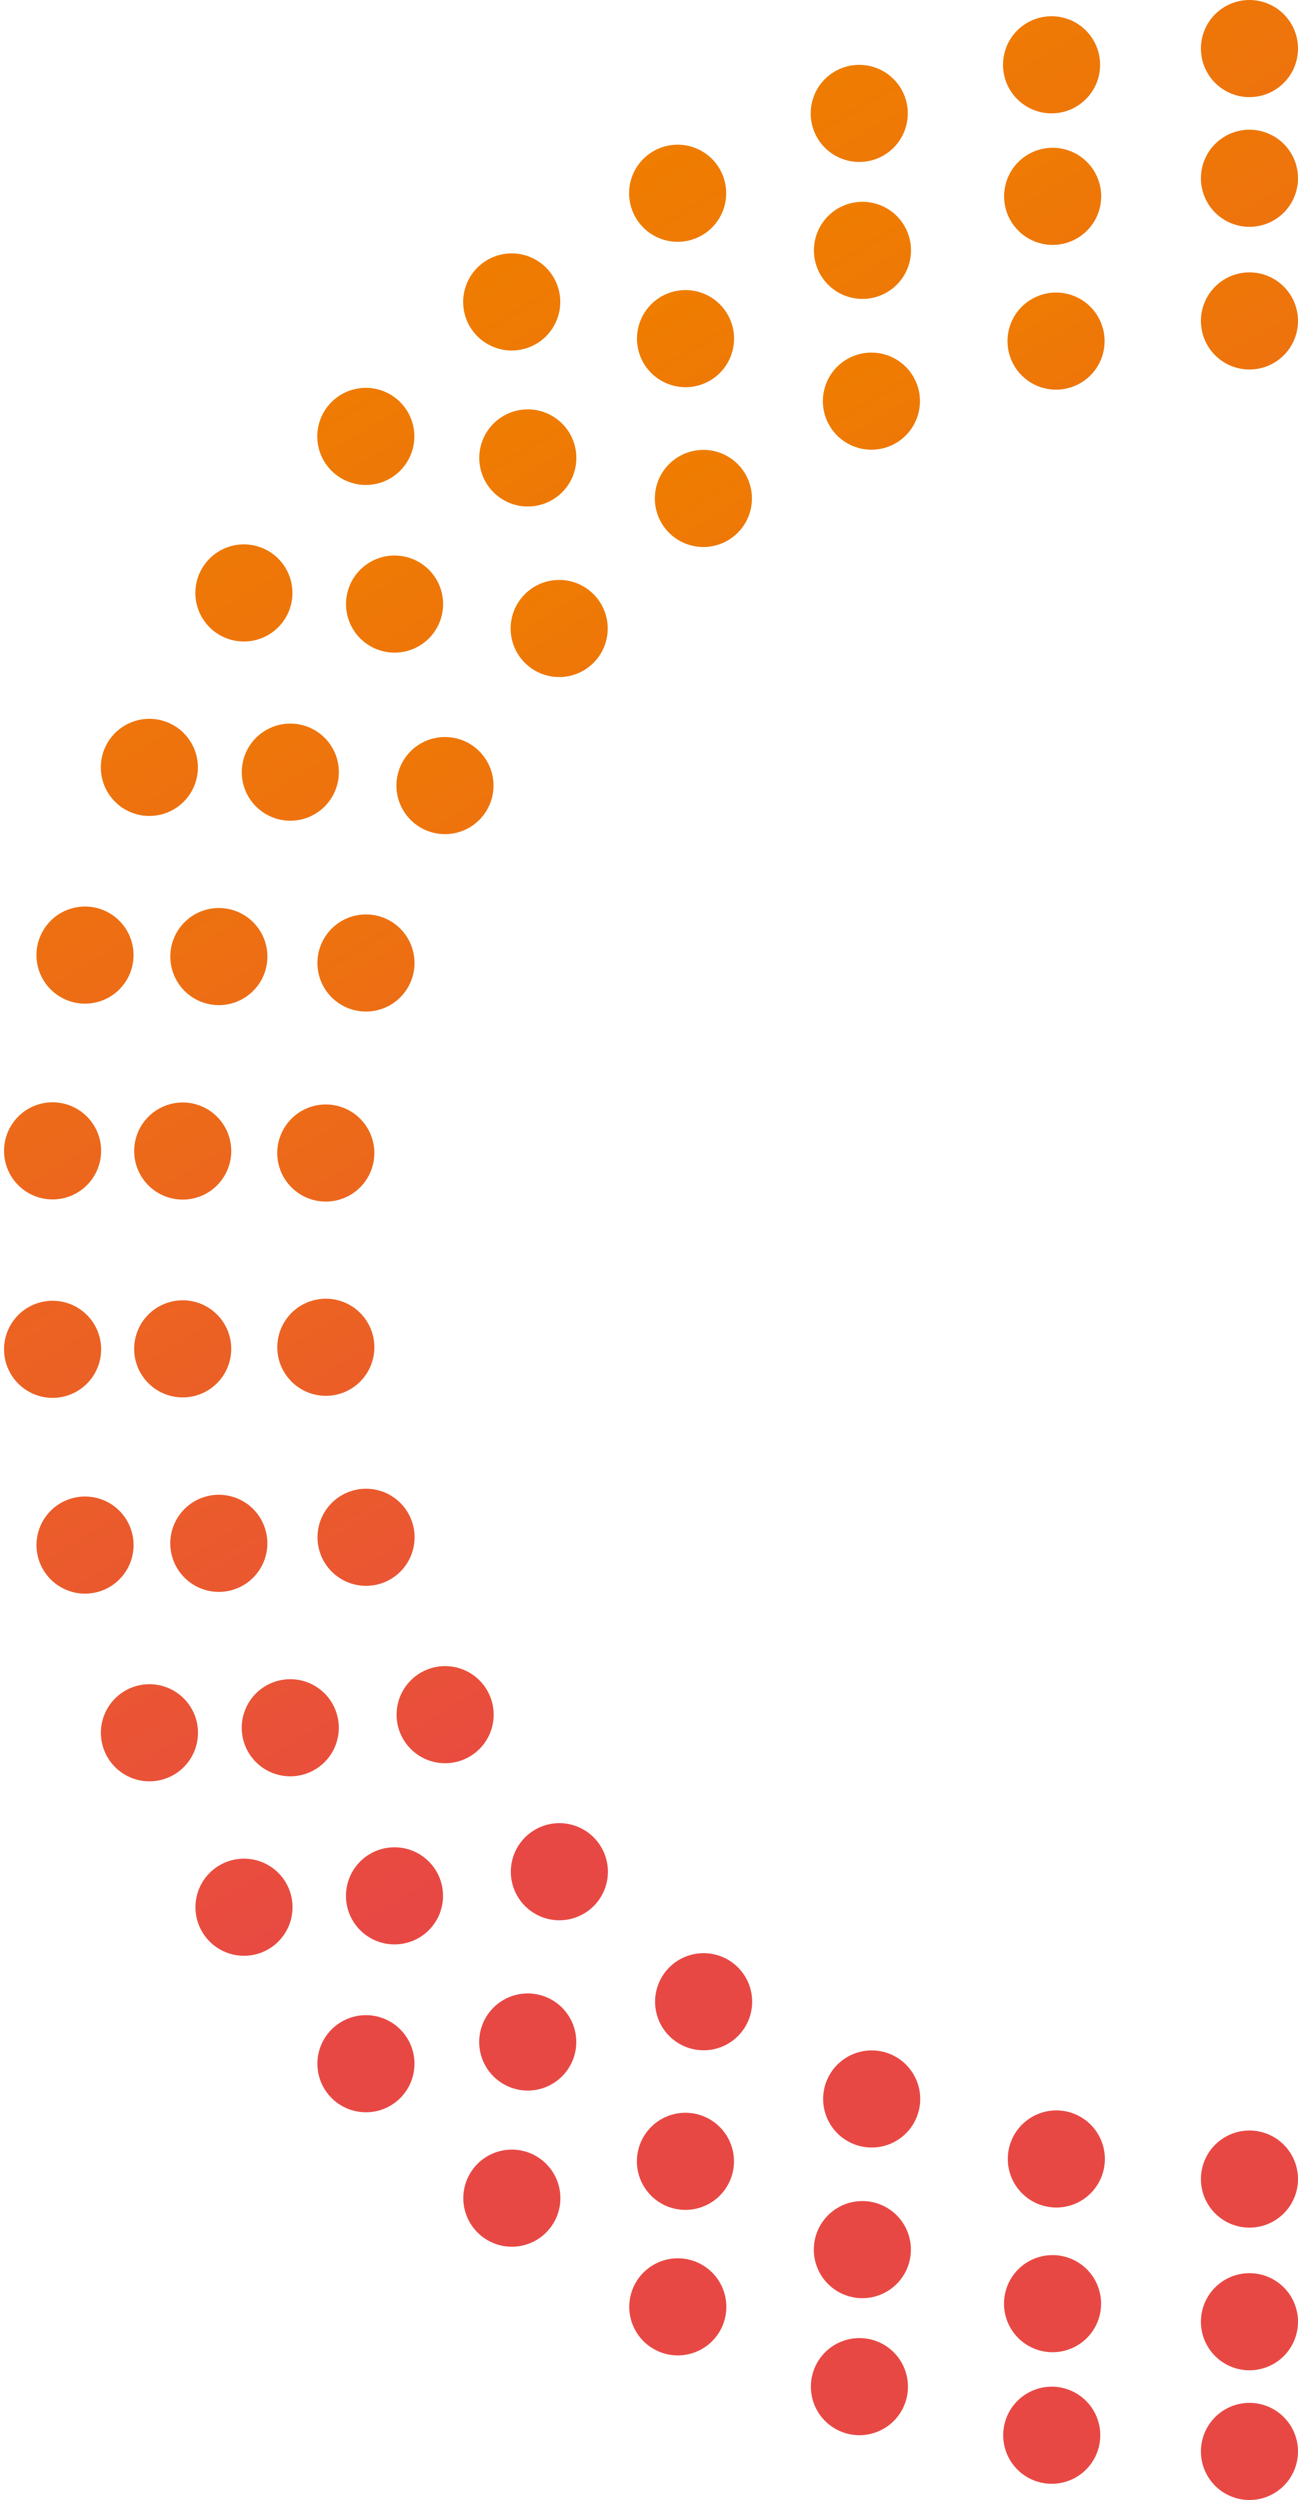 <?xml version="1.0" encoding="utf-8"?>
<svg xmlns="http://www.w3.org/2000/svg" data-name="Layer 2" id="Layer_2" viewBox="0 0 668.47 1286.94">
  <defs>
    <style>
      .cls-1 {
        stroke: url(#linear-gradient-2);
        stroke-dasharray: 0 102.27;
      }

      .cls-1, .cls-2, .cls-3, .cls-4, .cls-5, .cls-6, .cls-7, .cls-8, .cls-9 {
        fill: none;
        stroke-linecap: round;
        stroke-miterlimit: 10;
        stroke-width: 50px;
      }

      .cls-2 {
        stroke: url(#linear-gradient);
      }

      .cls-3 {
        stroke: url(#linear-gradient-8);
        stroke-dasharray: 0 100.17;
      }

      .cls-4 {
        stroke: url(#linear-gradient-6);
      }

      .cls-5 {
        stroke: url(#linear-gradient-9);
      }

      .cls-6 {
        stroke: url(#linear-gradient-4);
      }

      .cls-7 {
        stroke: url(#linear-gradient-3);
      }

      .cls-8 {
        stroke: url(#linear-gradient-7);
      }

      .cls-9 {
        stroke: url(#linear-gradient-5);
        stroke-dasharray: 0 101.97;
      }
    </style>
    <linearGradient gradientUnits="userSpaceOnUse" id="linear-gradient" x1="41.42" x2="656.28" y1="253.34" y2="1283.4">
      <stop offset="0" stop-color="#ef7d00"/>
      <stop offset=".6" stop-color="#e84844"/>
    </linearGradient>
    <linearGradient href="#linear-gradient" id="linear-gradient-2" x1="164.85" x2="779.71" y1="179.66" y2="1209.73"/>
    <linearGradient href="#linear-gradient" id="linear-gradient-3" x1="585.8" x2="1200.66" y1="-71.61" y2="958.46"/>
    <linearGradient href="#linear-gradient" id="linear-gradient-4" x1="105.04" x2="656.28" y1="293.14" y2="1216.63"/>
    <linearGradient href="#linear-gradient" id="linear-gradient-5" x1="213.07" x2="764.31" y1="228.66" y2="1152.15"/>
    <linearGradient href="#linear-gradient" id="linear-gradient-6" x1="590.65" x2="1141.89" y1="3.27" y2="926.77"/>
    <linearGradient href="#linear-gradient" id="linear-gradient-7" x1="175" x2="656.28" y1="336.92" y2="1143.2"/>
    <linearGradient href="#linear-gradient" id="linear-gradient-8" x1="266.36" x2="747.64" y1="282.38" y2="1088.66"/>
    <linearGradient href="#linear-gradient" id="linear-gradient-9" x1="595.97" x2="1077.25" y1="85.63" y2="891.92"/>
  </defs>
  <g data-name="Layer 1" id="Layer_1-2">
    <g>
      <g>
        <line class="cls-2" x1="643.47" x2="643.47" y1="1261.94" y2="1261.94"/>
        <path class="cls-1" d="M541.64,1253.6C248.52,1205.04,25,950.36,25,643.47,25,319.1,274.71,53.05,592.38,27.08"/>
        <line class="cls-7" x1="643.47" x2="643.47" y1="25" y2="25"/>
      </g>
      <g>
        <line class="cls-6" x1="643.47" x2="643.47" y1="1195.17" y2="1195.17"/>
        <path class="cls-9" d="M542.06,1185.87c-256.26-47.61-450.29-272.35-450.29-542.4,0-287.53,219.96-523.68,500.78-549.38"/>
        <line class="cls-4" x1="643.47" x2="643.47" y1="91.77" y2="91.77"/>
      </g>
      <g>
        <line class="cls-8" x1="643.47" x2="643.47" y1="1121.73" y2="1121.73"/>
        <path class="cls-3" d="M544.01,1111.38c-216.4-45.77-378.8-237.87-378.8-467.91,0-247.25,187.62-450.68,428.26-475.68"/>
        <line class="cls-5" x1="643.47" x2="643.47" y1="165.21" y2="165.21"/>
      </g>
    </g>
  </g>
</svg>
